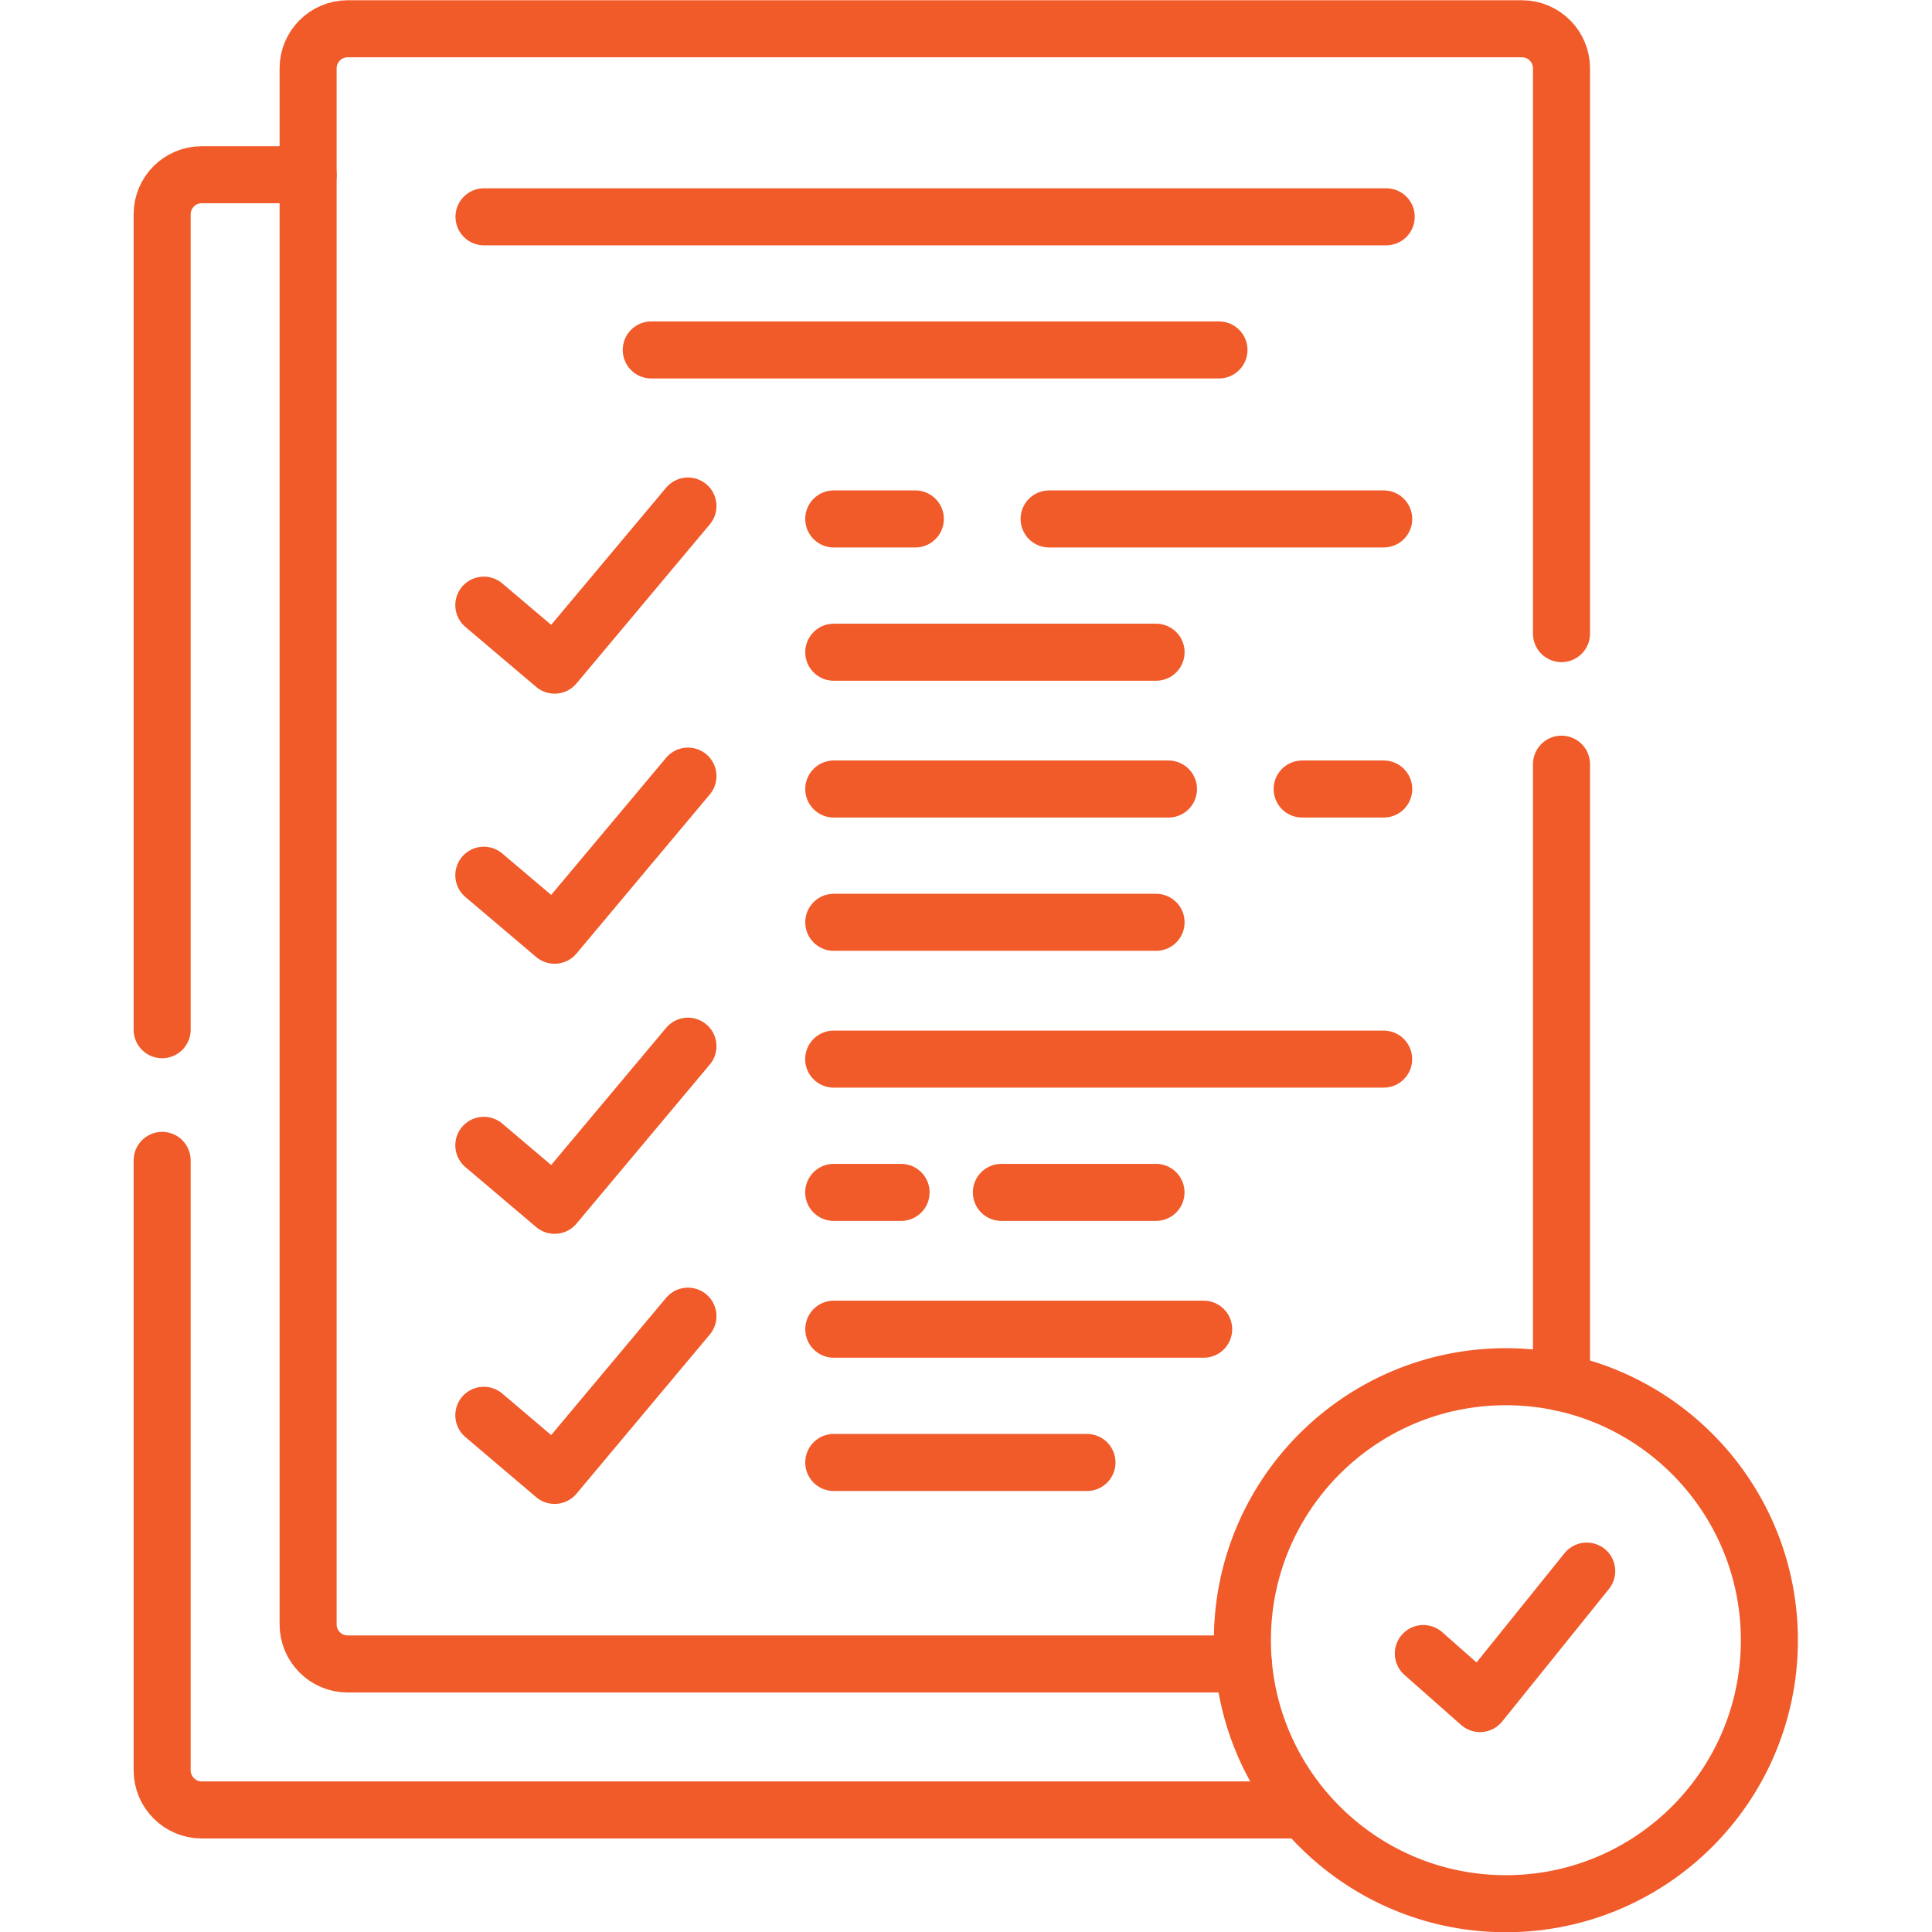 <svg xmlns="http://www.w3.org/2000/svg" xmlns:xlink="http://www.w3.org/1999/xlink" width="512" height="512" x="0" y="0" viewBox="0 0 682.667 682.667" style="enable-background:new 0 0 512 512" xml:space="preserve" class=""><g><defs><clipPath id="a" clipPathUnits="userSpaceOnUse"><path d="M0 512h512V0H0Z" fill="#f15a29" opacity="1" data-original="#000000"></path></clipPath></defs><path d="M0 0h-150.488m-44.332 35.292H44.333" style="stroke-width:15.118;stroke-linecap:round;stroke-linejoin:round;stroke-miterlimit:10;stroke-dasharray:none;stroke-opacity:1" transform="matrix(1.333 0 0 -1.333 430.717 123.651)" fill="none" stroke="#f15a29" stroke-width="15.118" stroke-linecap="round" stroke-linejoin="round" stroke-miterlimit="10" stroke-dasharray="none" stroke-opacity="" data-original="#000000" opacity="1" class=""></path><path d="m0 0 18.765-15.902 35.347 42.179" style="stroke-width:15.118;stroke-linecap:round;stroke-linejoin:round;stroke-miterlimit:10;stroke-dasharray:none;stroke-opacity:1" transform="matrix(1.333 0 0 -1.333 170.956 213.83)" fill="none" stroke="#f15a29" stroke-width="15.118" stroke-linecap="round" stroke-linejoin="round" stroke-miterlimit="10" stroke-dasharray="none" stroke-opacity="" data-original="#000000" opacity="1" class=""></path><path d="m0 0 18.765-15.902 35.347 42.179" style="stroke-width:15.118;stroke-linecap:round;stroke-linejoin:round;stroke-miterlimit:10;stroke-dasharray:none;stroke-opacity:1" transform="matrix(1.333 0 0 -1.333 170.956 309.264)" fill="none" stroke="#f15a29" stroke-width="15.118" stroke-linecap="round" stroke-linejoin="round" stroke-miterlimit="10" stroke-dasharray="none" stroke-opacity="" data-original="#000000" opacity="1" class=""></path><path d="m0 0 18.765-15.902 35.347 42.179" style="stroke-width:15.118;stroke-linecap:round;stroke-linejoin:round;stroke-miterlimit:10;stroke-dasharray:none;stroke-opacity:1" transform="matrix(1.333 0 0 -1.333 170.956 404.698)" fill="none" stroke="#f15a29" stroke-width="15.118" stroke-linecap="round" stroke-linejoin="round" stroke-miterlimit="10" stroke-dasharray="none" stroke-opacity="" data-original="#000000" opacity="1" class=""></path><path d="m0 0 18.765-15.931 35.347 42.208" style="stroke-width:15.118;stroke-linecap:round;stroke-linejoin:round;stroke-miterlimit:10;stroke-dasharray:none;stroke-opacity:1" transform="matrix(1.333 0 0 -1.333 170.956 500.092)" fill="none" stroke="#f15a29" stroke-width="15.118" stroke-linecap="round" stroke-linejoin="round" stroke-miterlimit="10" stroke-dasharray="none" stroke-opacity="" data-original="#000000" opacity="1" class=""></path><path d="M0 0h-85.434" style="stroke-width:15.118;stroke-linecap:round;stroke-linejoin:round;stroke-miterlimit:10;stroke-dasharray:none;stroke-opacity:1" transform="matrix(1.333 0 0 -1.333 408.494 230.46)" fill="none" stroke="#f15a29" stroke-width="15.118" stroke-linecap="round" stroke-linejoin="round" stroke-miterlimit="10" stroke-dasharray="none" stroke-opacity="" data-original="#000000" opacity="1" class=""></path><path d="M0 0h88.694M-57.088 0h21.627" style="stroke-width:15.118;stroke-linecap:round;stroke-linejoin:round;stroke-miterlimit:10;stroke-dasharray:none;stroke-opacity:1" transform="matrix(1.333 0 0 -1.333 370.7 183.367)" fill="none" stroke="#f15a29" stroke-width="15.118" stroke-linecap="round" stroke-linejoin="round" stroke-miterlimit="10" stroke-dasharray="none" stroke-opacity="" data-original="#000000" opacity="1" class=""></path><path d="M0 0h-85.434" style="stroke-width:15.118;stroke-linecap:round;stroke-linejoin:round;stroke-miterlimit:10;stroke-dasharray:none;stroke-opacity:1" transform="matrix(1.333 0 0 -1.333 408.494 325.895)" fill="none" stroke="#f15a29" stroke-width="15.118" stroke-linecap="round" stroke-linejoin="round" stroke-miterlimit="10" stroke-dasharray="none" stroke-opacity="" data-original="#000000" opacity="1" class=""></path><path d="M0 0h145.782" style="stroke-width:15.118;stroke-linecap:round;stroke-linejoin:round;stroke-miterlimit:10;stroke-dasharray:none;stroke-opacity:1" transform="matrix(1.333 0 0 -1.333 294.582 374.234)" fill="none" stroke="#f15a29" stroke-width="15.118" stroke-linecap="round" stroke-linejoin="round" stroke-miterlimit="10" stroke-dasharray="none" stroke-opacity="" data-original="#000000" opacity="1" class=""></path><path d="M0 0h-67.123" style="stroke-width:15.118;stroke-linecap:round;stroke-linejoin:round;stroke-miterlimit:10;stroke-dasharray:none;stroke-opacity:1" transform="matrix(1.333 0 0 -1.333 384.079 516.76)" fill="none" stroke="#f15a29" stroke-width="15.118" stroke-linecap="round" stroke-linejoin="round" stroke-miterlimit="10" stroke-dasharray="none" stroke-opacity="" data-original="#000000" opacity="1" class=""></path><path d="M0 0h-88.722M57.06 0H35.432" style="stroke-width:15.118;stroke-linecap:round;stroke-linejoin:round;stroke-miterlimit:10;stroke-dasharray:none;stroke-opacity:1" transform="matrix(1.333 0 0 -1.333 412.878 278.8)" fill="none" stroke="#f15a29" stroke-width="15.118" stroke-linecap="round" stroke-linejoin="round" stroke-miterlimit="10" stroke-dasharray="none" stroke-opacity="" data-original="#000000" opacity="1" class=""></path><path d="M0 0h-17.857m85.434 0H26.588" style="stroke-width:15.118;stroke-linecap:round;stroke-linejoin:round;stroke-miterlimit:10;stroke-dasharray:none;stroke-opacity:1" transform="matrix(1.333 0 0 -1.333 318.392 421.327)" fill="none" stroke="#f15a29" stroke-width="15.118" stroke-linecap="round" stroke-linejoin="round" stroke-miterlimit="10" stroke-dasharray="none" stroke-opacity="" data-original="#000000" opacity="1" class=""></path><path d="M0 0h-98.048" style="stroke-width:15.118;stroke-linecap:round;stroke-linejoin:round;stroke-miterlimit:10;stroke-dasharray:none;stroke-opacity:1" transform="matrix(1.333 0 0 -1.333 425.313 469.668)" fill="none" stroke="#f15a29" stroke-width="15.118" stroke-linecap="round" stroke-linejoin="round" stroke-miterlimit="10" stroke-dasharray="none" stroke-opacity="" data-original="#000000" opacity="1" class=""></path><g clip-path="url(#a)" transform="matrix(1.333 0 0 -1.333 0 682.667)"><path d="M0 0v-163.928m-84.301-74.58h-237.481c-5.754 0-10.459 4.706-10.459 10.488v412.499c0 5.755 4.705 10.46 10.459 10.46H-10.46c5.754 0 10.46-4.705 10.46-10.46V34.611" style="stroke-width:15.118;stroke-linecap:round;stroke-linejoin:round;stroke-miterlimit:10;stroke-dasharray:none;stroke-opacity:1" transform="translate(413.915 309.56)" fill="none" stroke="#f15a29" stroke-width="15.118" stroke-linecap="round" stroke-linejoin="round" stroke-miterlimit="10" stroke-dasharray="none" stroke-opacity="" data-original="#000000" opacity="1" class=""></path><path d="M0 0v216.17c0 5.755 4.706 10.46 10.459 10.46h28.233M298.85-206.816H10.459C4.706-206.816 0-202.083 0-196.328V-34.64" style="stroke-width:15.118;stroke-linecap:round;stroke-linejoin:round;stroke-miterlimit:10;stroke-dasharray:none;stroke-opacity:1" transform="translate(42.981 239.177)" fill="none" stroke="#f15a29" stroke-width="15.118" stroke-linecap="round" stroke-linejoin="round" stroke-miterlimit="10" stroke-dasharray="none" stroke-opacity="" data-original="#000000" opacity="1" class=""></path><path d="m0 0 15.023-13.266 28.29 35.121" style="stroke-width:15.118;stroke-linecap:round;stroke-linejoin:round;stroke-miterlimit:10;stroke-dasharray:none;stroke-opacity:1" transform="translate(377.291 73.814)" fill="none" stroke="#f15a29" stroke-width="15.118" stroke-linecap="round" stroke-linejoin="round" stroke-miterlimit="10" stroke-dasharray="none" stroke-opacity="" data-original="#000000" opacity="1" class=""></path><path d="M0 0c0 33.506-23.612 61.513-55.104 68.287a70.058 70.058 0 0 1-14.74 1.559c-38.579 0-69.844-31.266-69.844-69.846 0-2.126.085-4.224.283-6.293 1.304-14.655 7.144-28.034 16.129-38.692 12.813-15.195 32.003-24.861 53.432-24.861C-31.266-69.846 0-38.579 0 0Z" style="stroke-width:15.118;stroke-linecap:round;stroke-linejoin:round;stroke-miterlimit:10;stroke-dasharray:none;stroke-opacity:1" transform="translate(469.019 77.346)" fill="none" stroke="#f15a29" stroke-width="15.118" stroke-linecap="round" stroke-linejoin="round" stroke-miterlimit="10" stroke-dasharray="none" stroke-opacity="" data-original="#000000" opacity="1" class=""></path></g></g></svg>